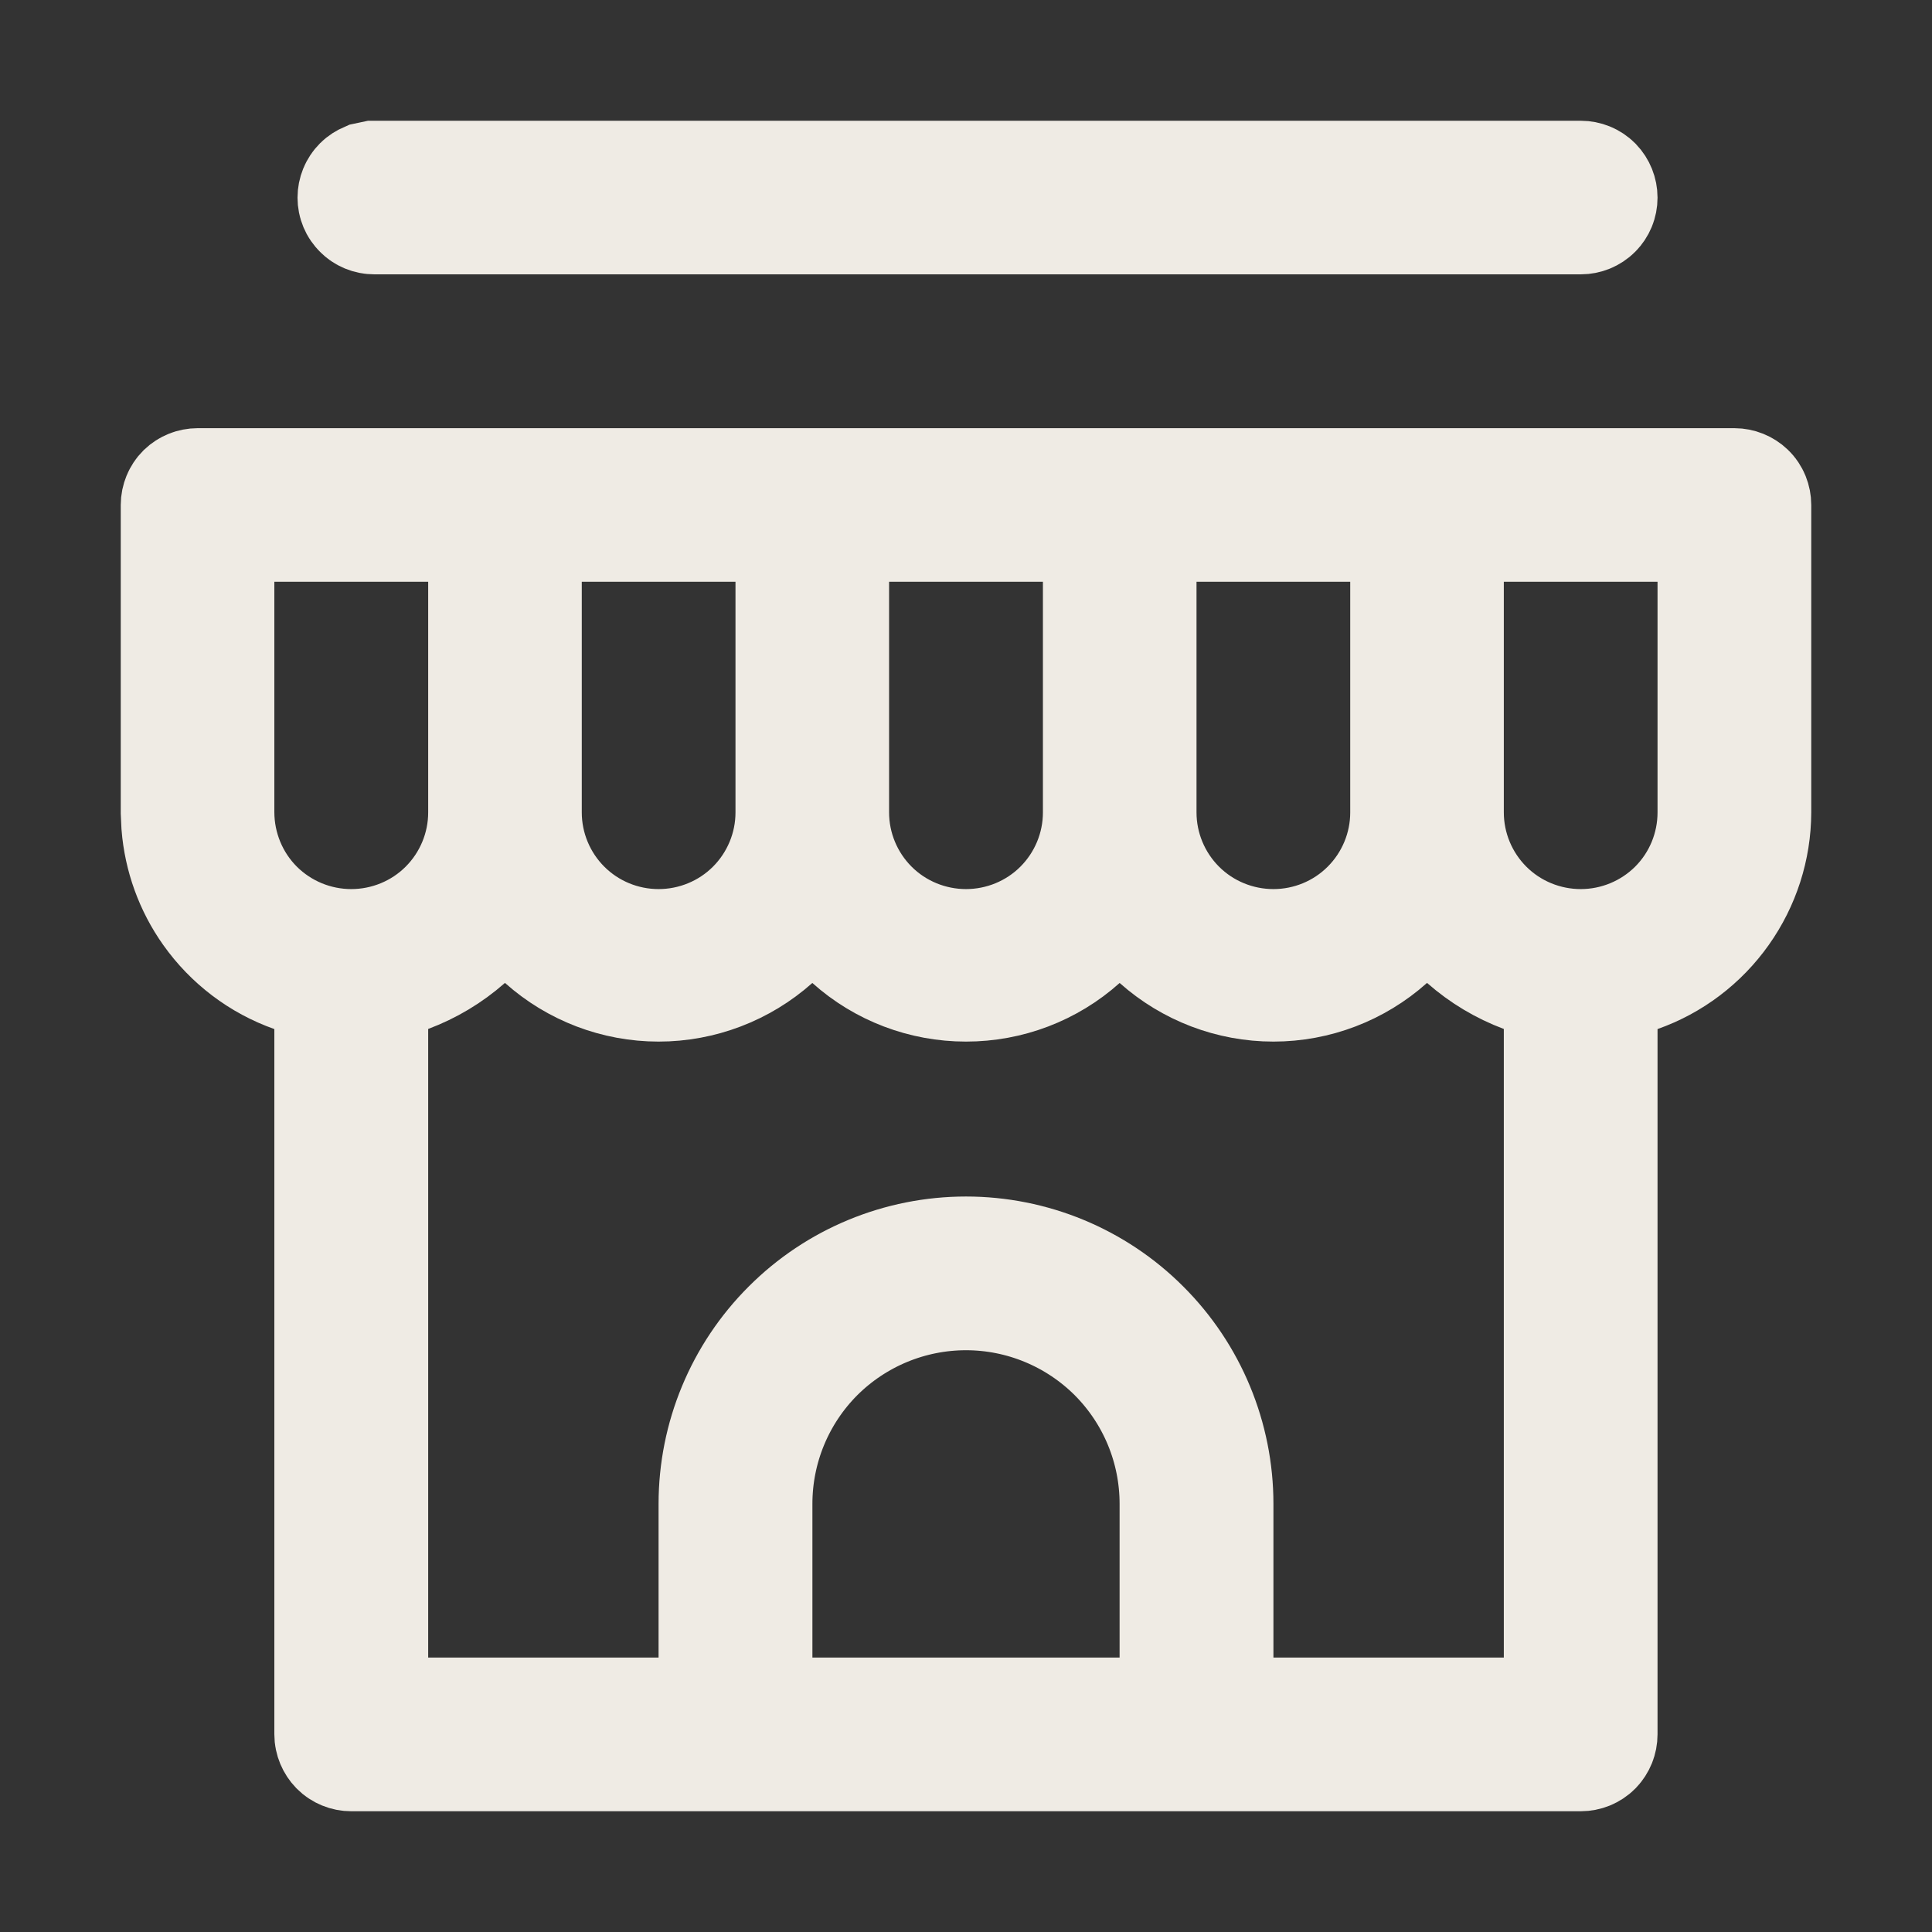 <svg width="16" height="16" viewBox="0 0 16 16" fill="none" xmlns="http://www.w3.org/2000/svg">
<rect x="0" y="0" width="16" height="16" fill="#333333" stroke="none"/>
<path d="M8 10.682C7.53 10.682 7.079 10.869 6.746 11.201C6.414 11.534 6.228 11.984 6.228 12.454V14.227H9.772V12.454C9.772 11.984 9.586 11.534 9.254 11.201C8.921 10.869 8.47 10.682 8 10.682ZM1.772 6.728C1.773 7.029 1.892 7.318 2.105 7.531C2.319 7.744 2.608 7.863 2.909 7.863C3.21 7.863 3.5 7.744 3.713 7.531C3.926 7.318 4.046 7.029 4.046 6.728V4.318H1.772V6.728ZM4.318 6.728C4.318 7.029 4.438 7.318 4.651 7.531C4.864 7.744 5.153 7.863 5.454 7.863C5.755 7.863 6.045 7.744 6.258 7.531C6.471 7.318 6.591 7.029 6.591 6.728V4.318H4.318V6.728ZM6.863 6.728C6.863 7.029 6.983 7.318 7.196 7.531C7.409 7.744 7.699 7.863 8 7.863C8.301 7.863 8.591 7.744 8.804 7.531C9.017 7.318 9.137 7.029 9.137 6.728V4.318H6.863V6.728ZM9.409 6.728C9.409 7.029 9.529 7.318 9.742 7.531C9.955 7.744 10.245 7.863 10.546 7.863C10.847 7.863 11.136 7.744 11.349 7.531C11.562 7.318 11.682 7.029 11.682 6.728V4.318H9.409V6.728ZM11.954 6.728C11.954 7.029 12.074 7.318 12.287 7.531C12.5 7.744 12.79 7.863 13.091 7.863C13.392 7.863 13.681 7.744 13.895 7.531C14.108 7.318 14.227 7.029 14.227 6.728V4.318H11.954V6.728ZM3.1 1.5H13.091C13.127 1.5 13.162 1.514 13.188 1.54C13.213 1.566 13.227 1.601 13.227 1.637C13.227 1.673 13.213 1.707 13.188 1.732C13.162 1.758 13.127 1.772 13.091 1.772H3.1C3.064 1.772 3.029 1.758 3.004 1.732C2.978 1.707 2.964 1.673 2.964 1.637C2.964 1.601 2.978 1.566 3.004 1.54C3.017 1.527 3.032 1.518 3.048 1.511L3.1 1.5ZM2.772 8.168L2.439 8.051C2.165 7.954 1.928 7.774 1.76 7.537C1.613 7.33 1.525 7.086 1.505 6.834L1.5 6.726V4.182C1.5 4.146 1.515 4.11 1.54 4.085C1.566 4.06 1.601 4.046 1.637 4.046H14.363C14.399 4.046 14.434 4.06 14.46 4.085C14.486 4.11 14.5 4.146 14.5 4.182V6.728C14.499 7.018 14.408 7.3 14.24 7.537C14.072 7.774 13.835 7.954 13.56 8.051L13.227 8.168V14.363C13.227 14.399 13.213 14.434 13.188 14.46C13.162 14.486 13.127 14.5 13.091 14.5H2.909C2.873 14.5 2.838 14.486 2.812 14.46C2.787 14.434 2.772 14.399 2.772 14.363V8.168ZM12.954 8.174L12.629 8.053C12.453 7.987 12.291 7.89 12.15 7.766L11.816 7.471L11.484 7.768C11.226 7.998 10.892 8.126 10.546 8.126C10.199 8.126 9.865 7.998 9.606 7.768L9.272 7.469L8.939 7.768C8.681 7.999 8.347 8.126 8 8.126C7.653 8.126 7.319 7.999 7.061 7.768L6.728 7.469L6.394 7.768C6.135 7.998 5.801 8.126 5.454 8.126C5.108 8.126 4.774 7.998 4.516 7.768L4.184 7.471L3.85 7.766C3.709 7.89 3.547 7.987 3.371 8.053L3.046 8.174V14.227H5.954V12.454C5.954 11.912 6.17 11.391 6.554 11.008C6.937 10.624 7.458 10.409 8 10.409C8.542 10.409 9.063 10.624 9.446 11.008C9.83 11.391 10.046 11.912 10.046 12.454V14.227H12.954V8.174Z" stroke="#EFEBE4"/>
</svg>
